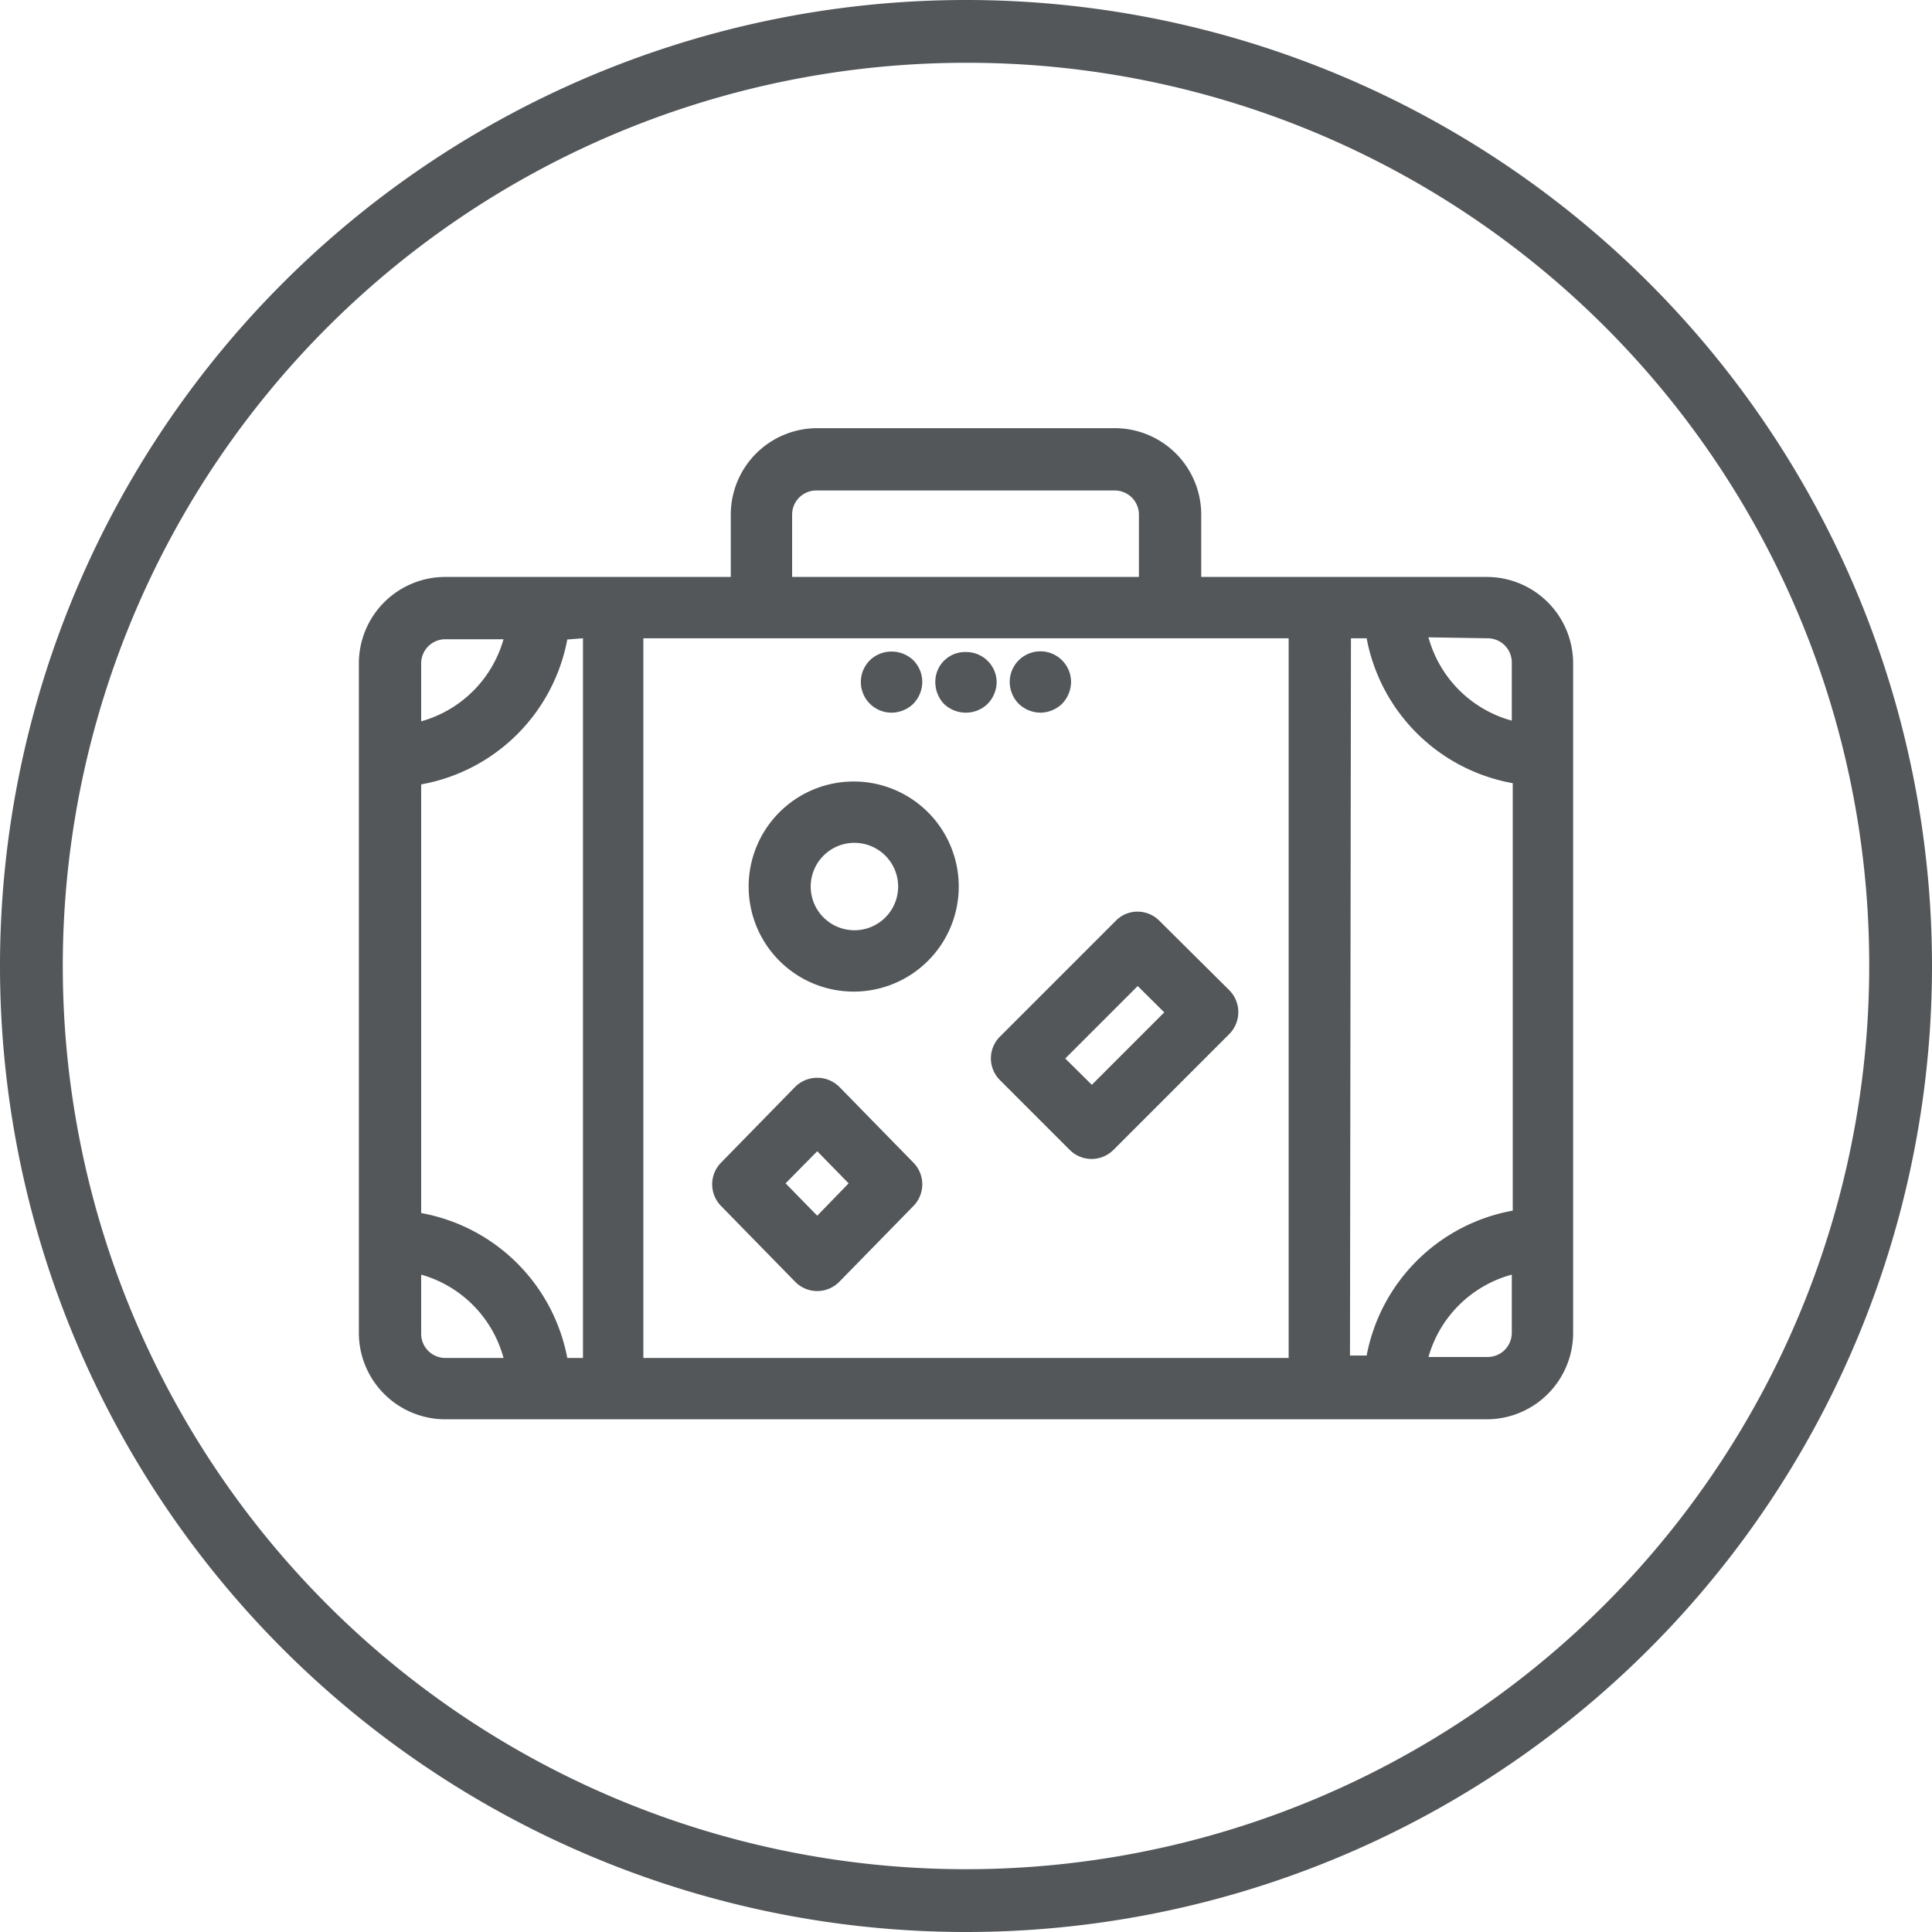 <svg xmlns="http://www.w3.org/2000/svg" width="80" height="80" viewBox="0 0 80 80"><g id="open_vacation"><g id="Layer_3" data-name="Layer 3"><path d="M40,80A40,40,0,1,1,80,40,40,40,0,0,1,40,80ZM40,2.6A37.4,37.4,0,1,0,77.4,40,37.34,37.34,0,0,0,40,2.6Z" fill="#53575a"/><path d="M61.56,23.89H49.74V21.31a3.58,3.58,0,0,0-3.58-3.58H33.84a3.58,3.58,0,0,0-3.58,3.58v2.58H18.44a3.58,3.58,0,0,0-3.58,3.58V55.19a3.58,3.58,0,0,0,3.58,3.58H61.56a3.58,3.58,0,0,0,3.58-3.58V27.47A3.58,3.58,0,0,0,61.56,23.89Zm-28.76,0V21.31a1,1,0,0,1,1-1H46.16a1,1,0,0,1,1,1v2.58Zm20.56,2.54v29.8H26.64V26.43H53.36ZM62.6,52.78v2.41a1,1,0,0,1-1,1H59.15A4.92,4.92,0,0,1,62.6,52.78Zm-1-26.35a1,1,0,0,1,1,1v2.41a4.92,4.92,0,0,1-3.45-3.45Zm-5.66,0h.65a7.5,7.5,0,0,0,6.05,6v17.7a7.52,7.52,0,0,0-6.05,6H55.9Zm-31.8,0v29.8h-.65a7.52,7.52,0,0,0-6.05-6V32.48a7.5,7.5,0,0,0,6.05-6Zm-6.7,3.45V27.47a1,1,0,0,1,1-1h2.41A4.92,4.92,0,0,1,17.4,29.88Zm3.45,26.35H18.44a1,1,0,0,1-1-1V52.78A4.92,4.92,0,0,1,20.85,56.23Z" fill="#53575a"/><path d="M35.38,41.06A4.35,4.35,0,1,0,31,36.71,4.35,4.35,0,0,0,35.38,41.06Zm-1.81-4.35a1.81,1.81,0,1,1,1.81,1.81A1.81,1.81,0,0,1,33.57,36.71Z" fill="#53575a"/><path d="M41.41,44.73l2.89,2.89a1.28,1.28,0,0,0,1.8,0l4.81-4.81a1.29,1.29,0,0,0,0-1.8L48,38.12a1.26,1.26,0,0,0-.9-.37,1.24,1.24,0,0,0-.89.37l-4.82,4.82A1.27,1.27,0,0,0,41.41,44.73Zm2.7-.9,3-3,1.1,1.09-3,3Z" fill="#53575a"/><path d="M34.75,45a1.3,1.3,0,0,0-1.82,0l-3.08,3.15a1.28,1.28,0,0,0,0,1.78l3.08,3.15a1.28,1.28,0,0,0,1.82,0l3.08-3.15a1.28,1.28,0,0,0,0-1.78Zm.39,4-1.3,1.34L32.53,49l1.31-1.33Z" fill="#53575a"/><path d="M40,29.51a1.29,1.29,0,0,0,.89-.36,1.32,1.32,0,0,0,.38-.91A1.26,1.26,0,0,0,40,27a1.23,1.23,0,0,0-1.27,1.26,1.31,1.31,0,0,0,.36.89A1.32,1.32,0,0,0,40,29.51Z" fill="#53575a"/><path d="M43.08,29.51a1.31,1.31,0,0,0,.89-.36,1.32,1.32,0,0,0,.38-.91,1.27,1.27,0,1,0-2.54,0,1.31,1.31,0,0,0,.36.89A1.32,1.32,0,0,0,43.08,29.51Z" fill="#53575a"/><path d="M36.92,29.51a1.31,1.31,0,0,0,.89-.36,1.32,1.32,0,0,0,.38-.91,1.29,1.29,0,0,0-.36-.89,1.3,1.3,0,0,0-.91-.37,1.28,1.28,0,0,0-.9.36,1.27,1.27,0,0,0,.9,2.17Z" fill="#53575a"/></g></g></svg>